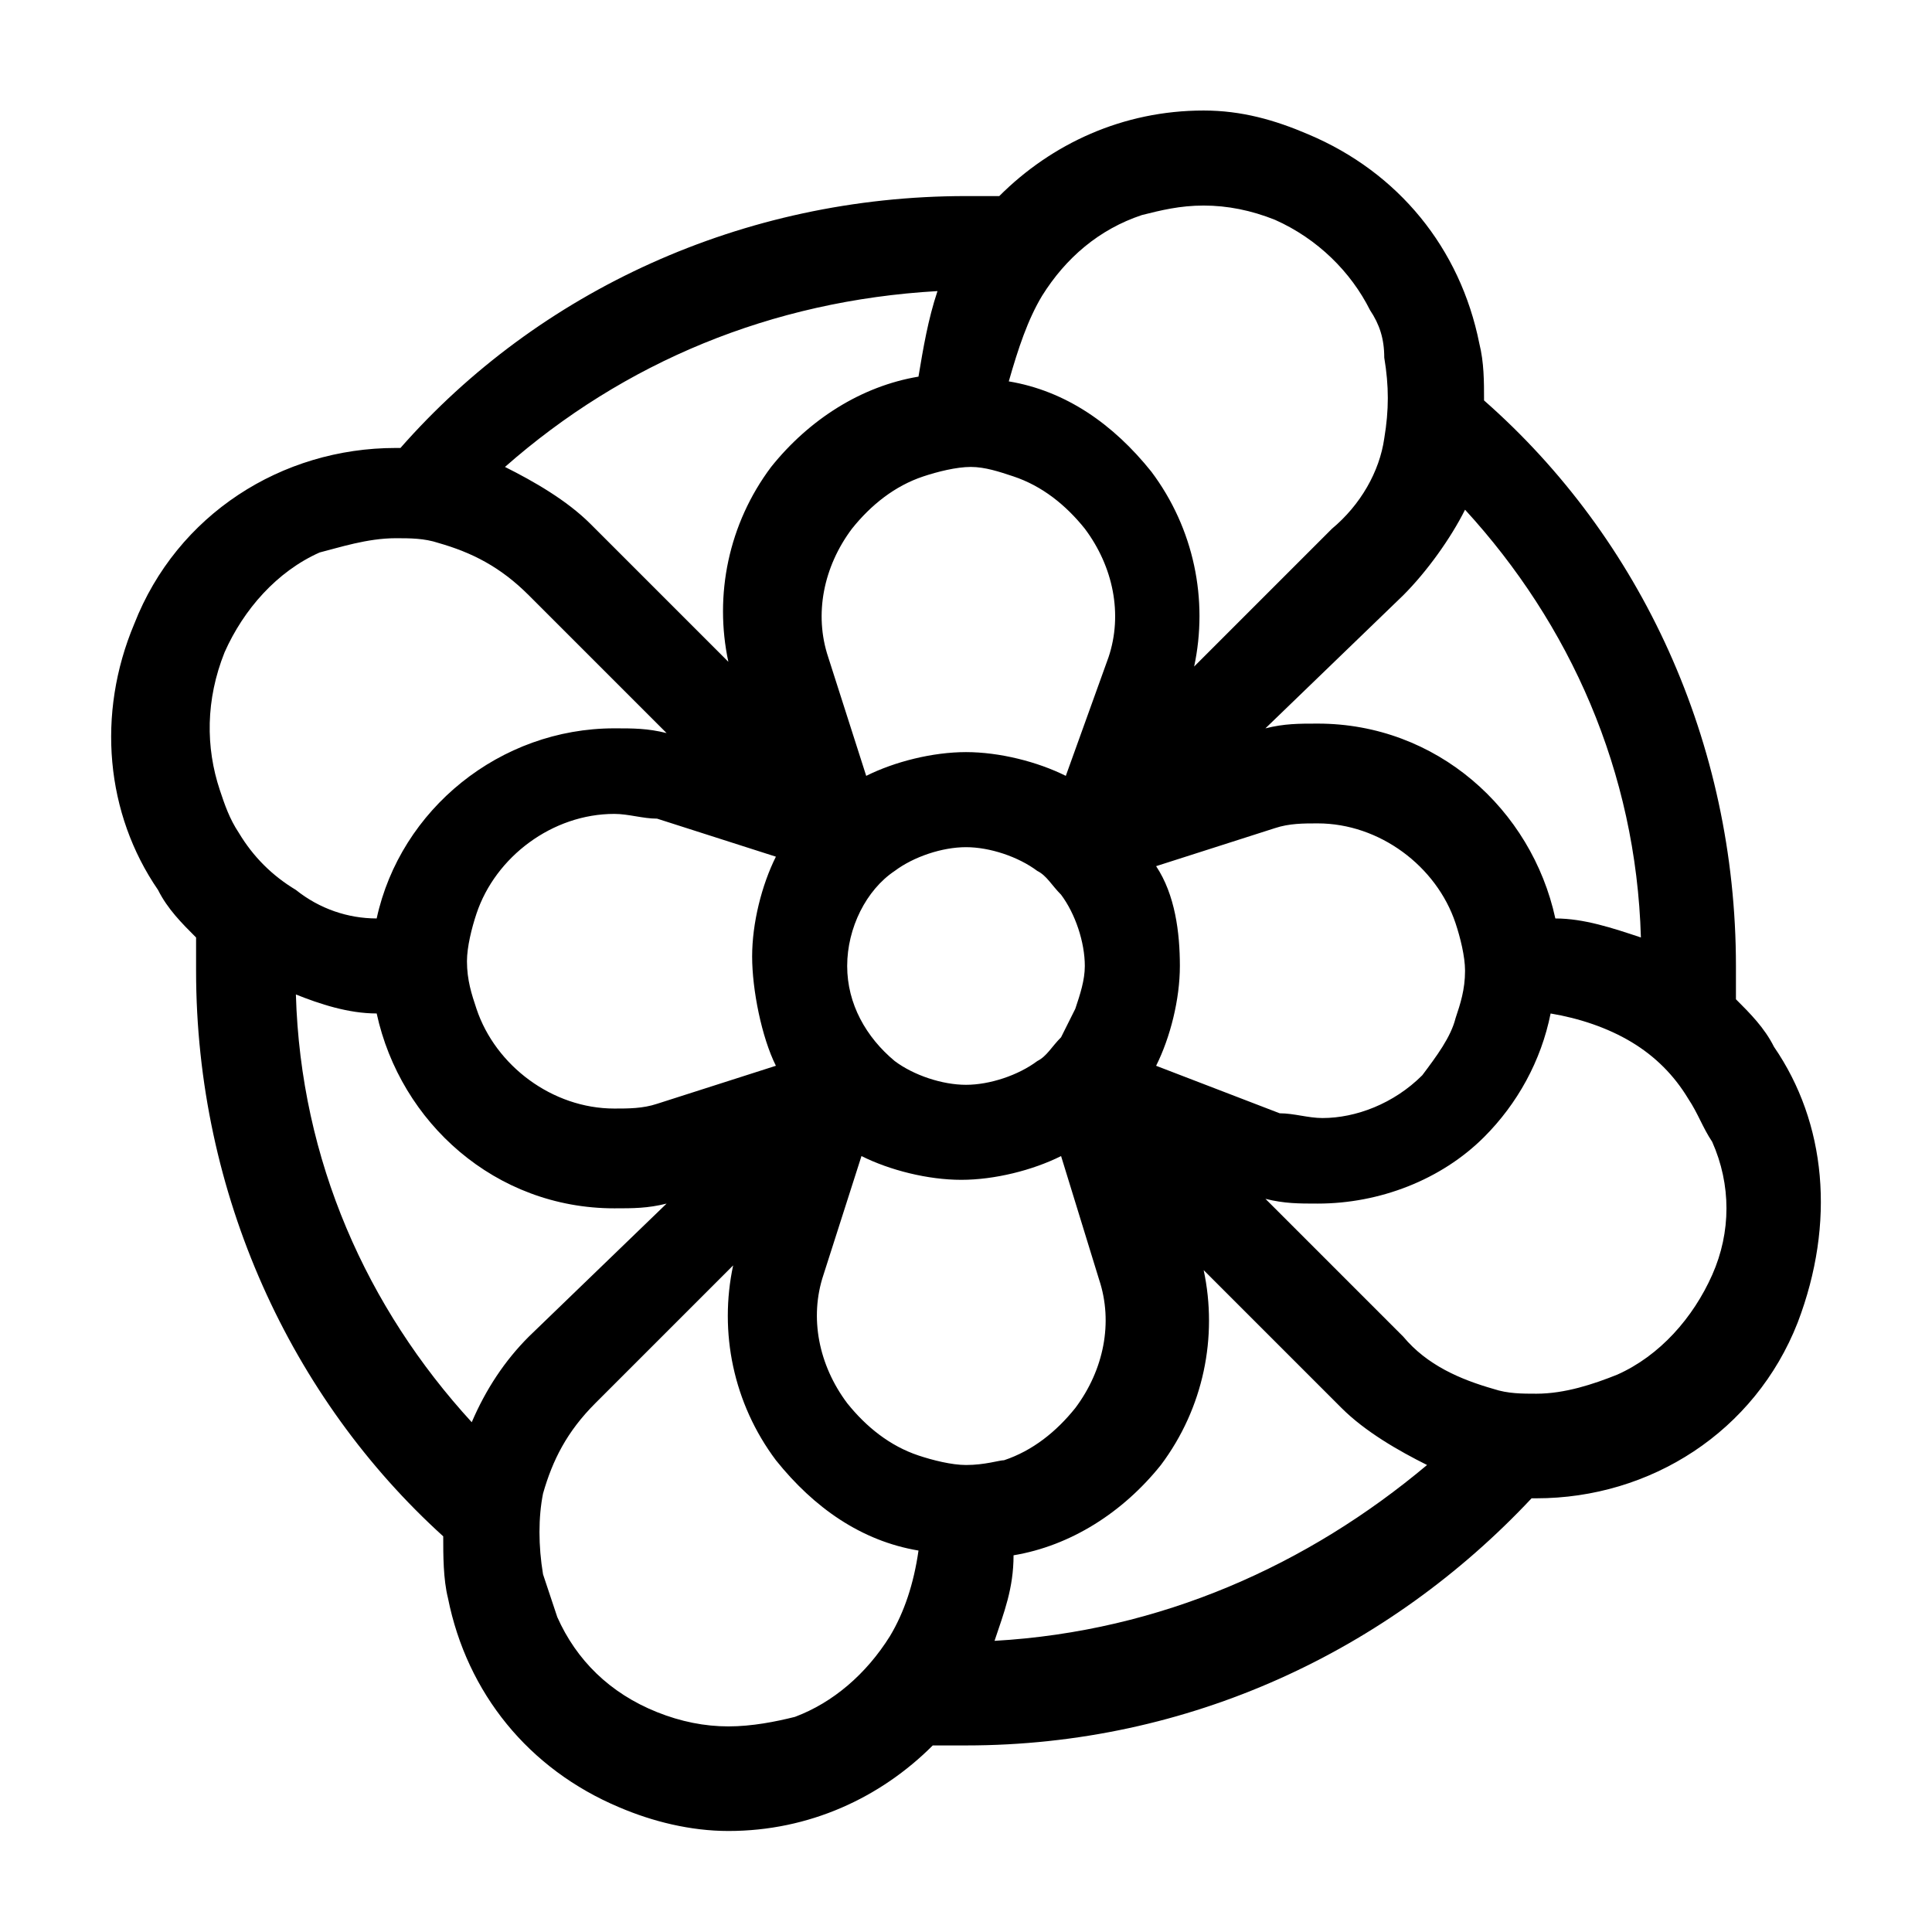<?xml version="1.0" encoding="UTF-8"?>
<!-- Uploaded to: SVG Repo, www.svgrepo.com, Generator: SVG Repo Mixer Tools -->
<svg fill="#000000" width="800px" height="800px" version="1.1" viewBox="144 144 512 512" xmlns="http://www.w3.org/2000/svg">
 <path d="m614.12 421.41c-2.519-5.039-6.297-8.816-10.078-12.594v-8.816c0-59.199-25.191-113.36-66.754-149.88 0-5.039 0-10.078-1.258-15.113-5.039-25.191-21.41-45.344-45.344-55.418-8.816-3.781-17.633-6.301-27.707-6.301-21.41 0-40.305 8.816-54.16 22.672h-8.816c-59.199 0-113.36 25.191-149.88 66.754h-1.262c-30.23 0-57.938 17.633-69.273 46.602-10.078 23.93-7.559 50.383 6.297 70.535 2.519 5.039 6.297 8.816 10.078 12.594v8.816c0 59.199 25.191 113.36 65.496 149.88 0 5.039 0 11.336 1.258 16.375 5.039 25.191 21.41 45.344 45.344 55.418 8.816 3.777 18.895 6.297 28.969 6.297 21.41 0 40.305-8.816 54.16-22.672h8.816c59.199 0 112.1-25.191 149.88-65.496l1.258 0.004c30.23 0 57.938-17.633 69.273-46.602 10.078-26.453 7.559-52.902-6.297-73.055zm-98.242-119.66c6.297-6.297 12.594-15.113 16.375-22.672 27.711 30.23 45.344 69.273 46.602 113.36-7.559-2.516-15.113-5.035-22.672-5.035-6.297-28.969-31.488-51.641-62.977-51.641-5.039 0-8.816 0-13.855 1.258zm-96.984 73.055c2.519 1.258 3.777 3.777 6.297 6.297 3.777 5.039 6.297 12.594 6.297 18.895 0 3.777-1.258 7.559-2.519 11.336-1.258 2.519-2.519 5.039-3.777 7.559-2.519 2.519-3.777 5.039-6.297 6.297-5.039 3.777-12.594 6.297-18.895 6.297-6.297 0-13.855-2.519-18.895-6.297-7.559-6.297-12.594-15.113-12.594-25.191s5.039-20.152 12.594-25.191c5.039-3.777 12.594-6.297 18.895-6.297 6.301 0 13.855 2.519 18.895 6.297zm31.488-1.262 31.488-10.078c3.777-1.258 7.559-1.258 11.336-1.258 16.375 0 31.488 11.336 36.527 26.449 1.258 3.777 2.519 8.816 2.519 12.594 0 5.039-1.258 8.816-2.519 12.594-1.258 5.039-5.039 10.078-8.816 15.113-7.559 7.559-17.633 11.336-26.449 11.336-3.777 0-7.559-1.258-11.336-1.258l-32.75-12.59c3.777-7.559 6.297-17.633 6.297-26.449s-1.258-18.895-6.297-26.453zm-30.227-151.14c6.297-10.078 15.113-17.633 26.449-21.41 5.039-1.262 10.074-2.519 16.375-2.519 6.297 0 12.594 1.258 18.895 3.777 11.336 5.039 20.152 13.855 25.191 23.93 2.519 3.777 3.777 7.559 3.777 12.594 1.258 7.559 1.258 13.855 0 21.41-1.258 8.816-6.297 17.633-13.855 23.93l-36.527 36.527c3.777-17.633 0-36.527-11.336-51.641-10.078-12.594-22.672-21.41-37.785-23.93 2.516-8.812 5.035-16.371 8.816-22.668zm-7.559 47.859c7.559 2.519 13.855 7.559 18.895 13.855 7.559 10.078 10.078 22.672 6.297 34.008l-11.336 31.488c-7.559-3.777-17.633-6.297-26.449-6.297s-18.895 2.519-26.449 6.297l-10.078-31.488c-3.777-11.336-1.258-23.93 6.297-34.008 5.039-6.297 11.336-11.336 18.895-13.855 3.777-1.258 8.816-2.519 12.594-2.519 3.777 0.004 7.559 1.262 11.336 2.519zm-20.152-49.121c-2.519 7.559-3.777 15.117-5.039 22.672-15.113 2.519-28.969 11.336-39.047 23.93-11.336 15.113-15.113 34.008-11.336 51.641l-36.527-36.527c-6.297-6.297-15.113-11.336-22.672-15.113 31.492-27.707 70.539-44.082 114.62-46.602zm-42.824 205.3-31.488 10.078c-3.777 1.258-7.559 1.258-11.336 1.258-16.375 0-31.488-11.336-36.527-26.449-1.258-3.777-2.519-7.559-2.519-12.594 0-3.777 1.258-8.816 2.519-12.594 5.039-15.113 20.152-26.449 36.527-26.449 3.777 0 7.559 1.258 11.336 1.258l31.488 10.078c-3.777 7.559-6.297 17.633-6.297 26.449 0 8.812 2.519 21.406 6.297 28.965zm-142.32-61.719c-2.519-3.777-3.777-7.559-5.039-11.336-3.777-11.336-3.777-23.93 1.258-36.527 5.039-11.336 13.855-21.41 25.191-26.449 5.039-1.258 12.594-3.777 20.152-3.777 3.777 0 7.559 0 11.336 1.258 8.816 2.519 16.375 6.297 23.93 13.855l36.527 36.527c-5.039-1.258-8.816-1.258-13.855-1.258-30.23 0-56.68 21.41-62.977 50.383-7.559 0-15.113-2.519-21.41-7.559-6.297-3.781-11.336-8.816-15.113-15.117zm76.828 133.51c-6.297 6.297-11.336 13.855-15.113 22.672-27.711-30.23-45.344-69.273-46.602-113.36 6.297 2.516 13.855 5.035 21.41 5.035 6.297 28.969 31.488 51.641 62.977 51.641 5.039 0 8.816 0 13.855-1.258zm95.727 79.348c-6.297 10.078-15.113 17.633-25.191 21.41-5.039 1.262-11.336 2.523-17.633 2.523-6.297 0-12.594-1.258-18.895-3.777-12.594-5.039-21.41-13.855-26.449-25.191-1.258-3.777-2.519-7.559-3.777-11.336-1.258-7.559-1.258-15.113 0-21.41 2.519-8.816 6.297-16.375 13.855-23.93l36.527-36.527c-3.777 17.633 0 36.527 11.336 51.641 10.078 12.594 22.672 21.41 37.785 23.93-1.262 8.816-3.781 16.371-7.559 22.668zm20.152-45.34c-3.777 0-8.816-1.258-12.594-2.519-7.559-2.519-13.855-7.559-18.895-13.855-7.559-10.078-10.078-22.672-6.297-34.008l10.078-31.488c7.559 3.777 17.633 6.297 26.449 6.297 8.816 0 18.895-2.519 26.449-6.297l10.078 32.746c3.777 11.336 1.258 23.93-6.297 34.008-5.039 6.297-11.336 11.336-18.895 13.855-1.262 0-5.043 1.262-10.078 1.262zm7.555 46.602c2.519-7.559 5.039-13.855 5.039-22.672 15.113-2.519 28.969-11.336 39.047-23.93 11.336-15.113 15.113-34.008 11.336-51.641l36.527 36.527c6.297 6.297 15.113 11.336 22.672 15.113-31.492 26.449-70.535 44.082-114.62 46.602zm190.19-96.984c-5.039 11.336-13.855 21.41-25.191 26.449-6.297 2.519-13.852 5.039-21.41 5.039-3.777 0-7.559 0-11.336-1.258-8.816-2.519-17.633-6.297-23.93-13.855l-36.527-36.527c5.039 1.258 8.816 1.258 13.855 1.258 16.375 0 32.746-6.297 44.082-17.633 8.816-8.816 15.113-20.152 17.633-32.746 7.559 1.258 15.113 3.777 21.41 7.559 6.297 3.777 11.336 8.816 15.113 15.113 2.519 3.777 3.777 7.559 6.297 11.336 5.043 11.336 5.043 23.93 0.004 35.266z"/>
</svg>